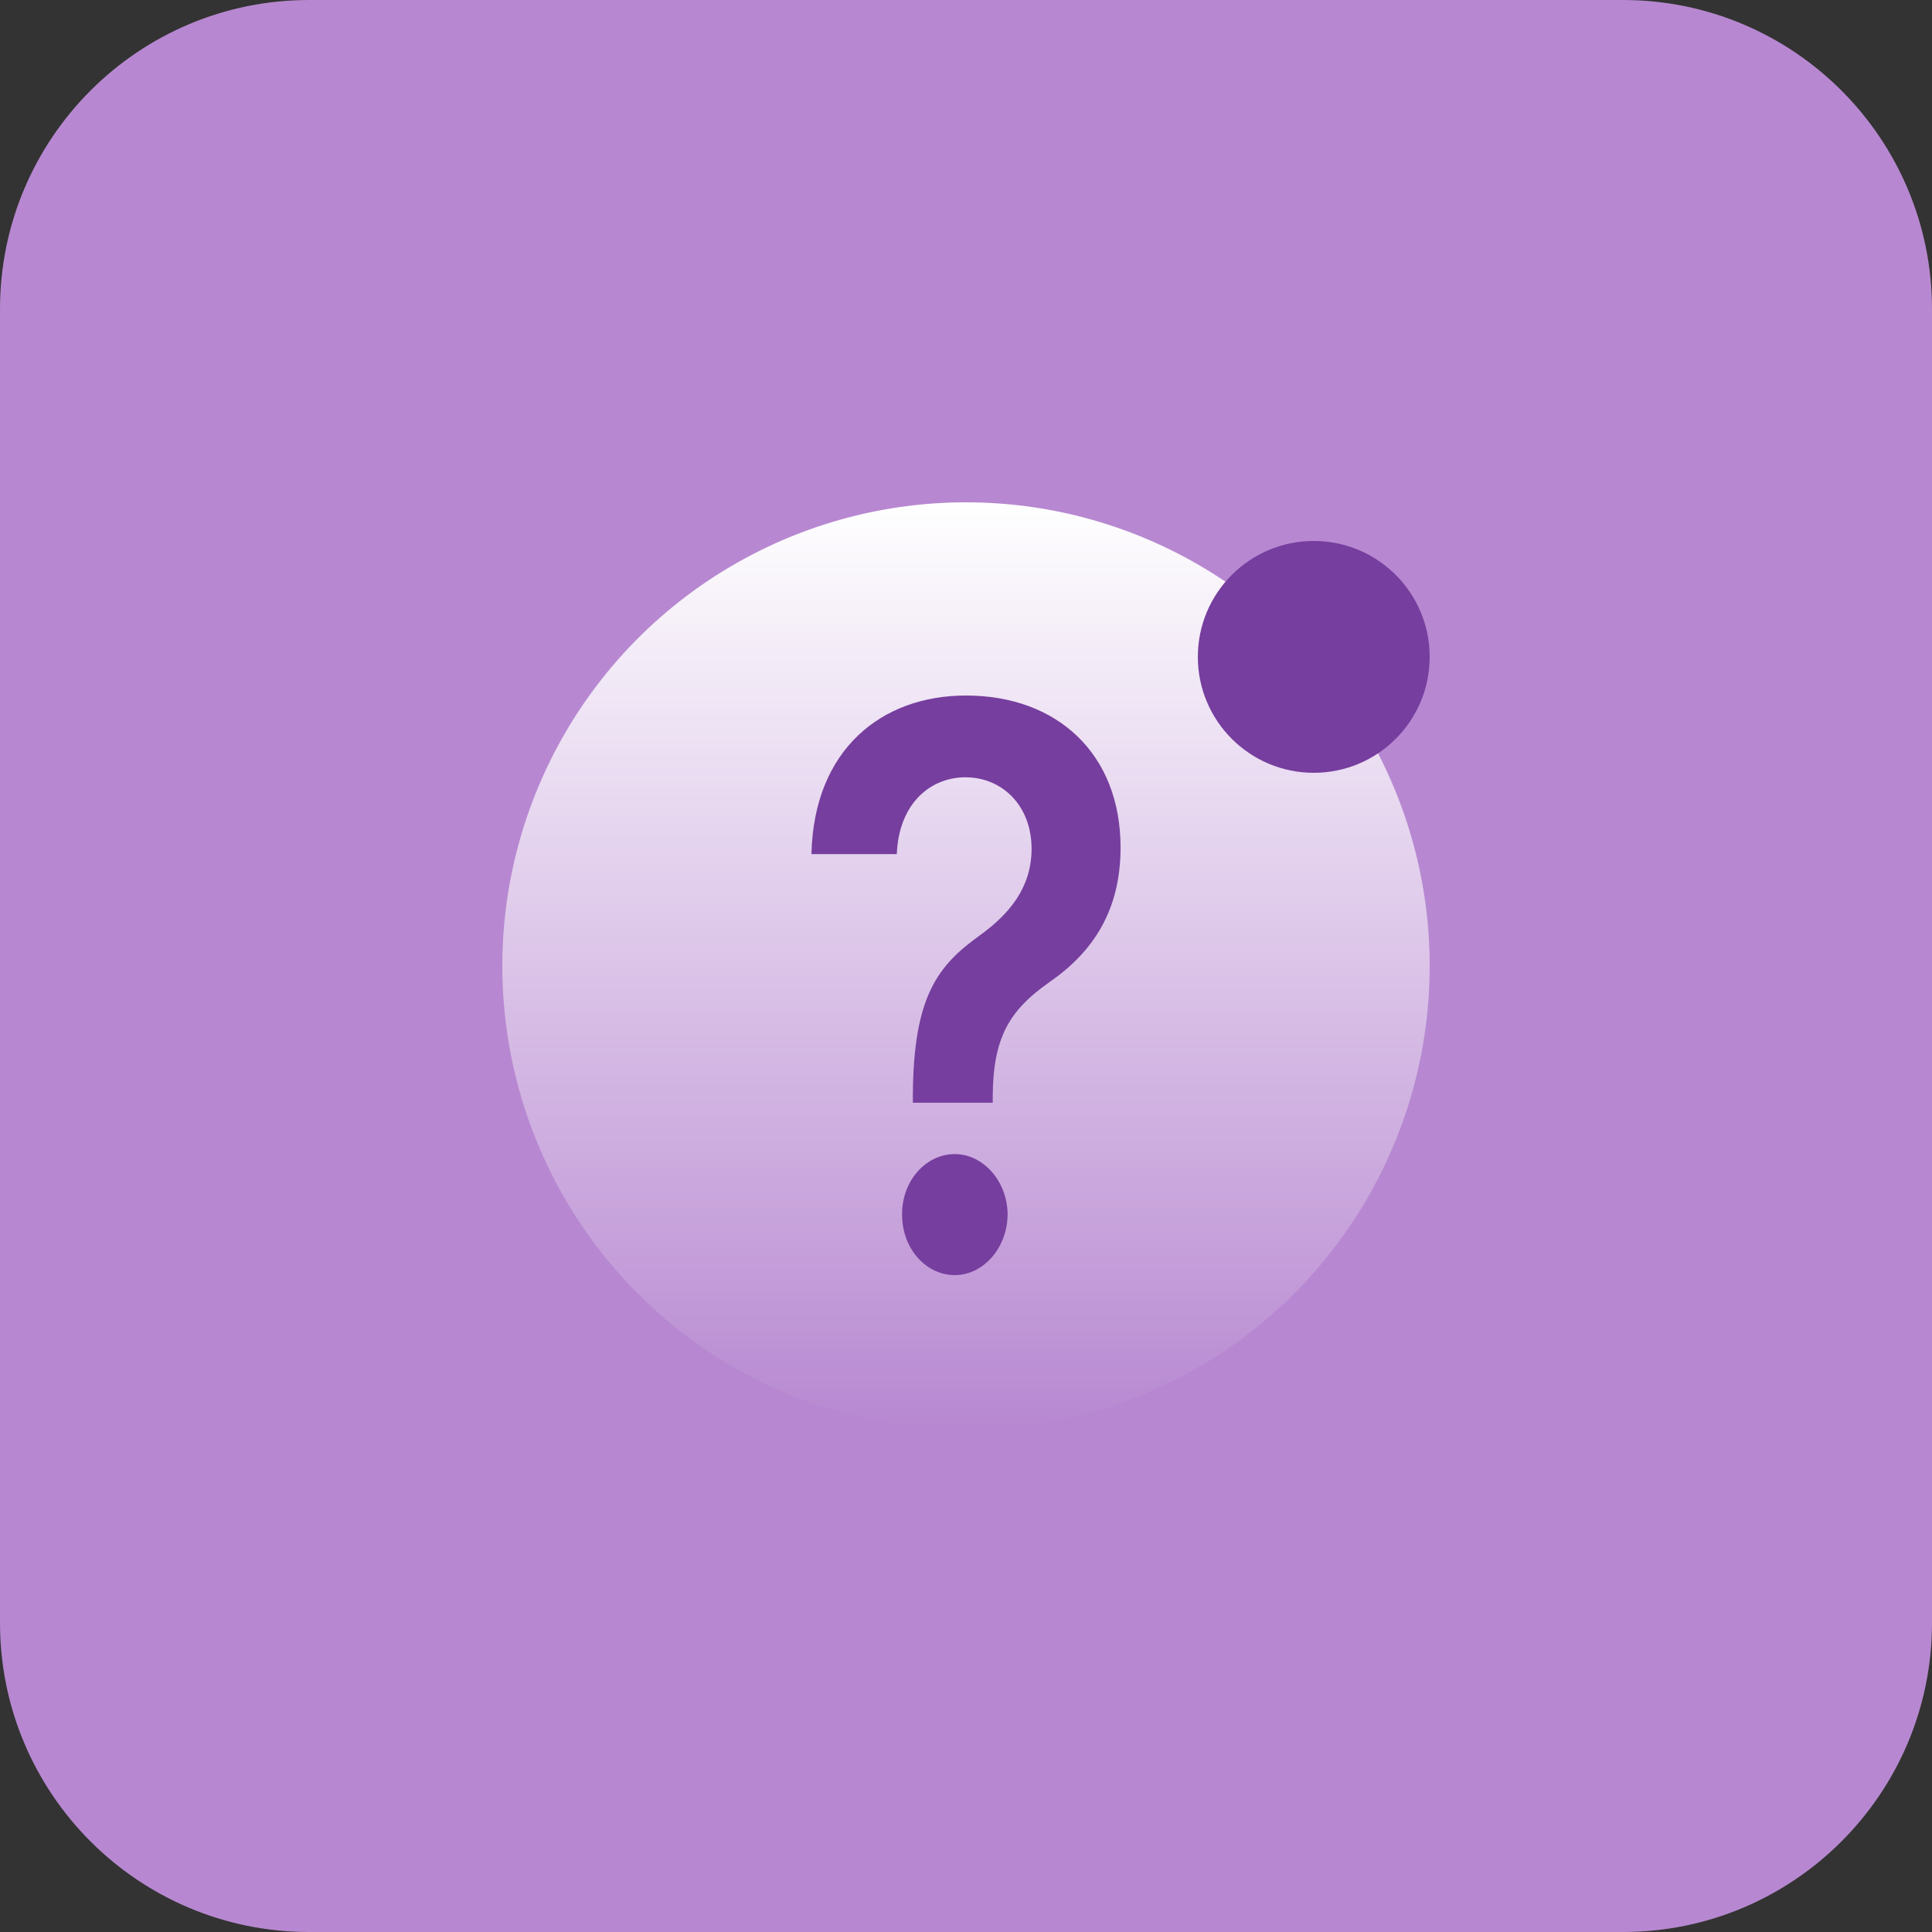 <?xml version="1.0" encoding="utf-8"?>
<svg width="50" height="50" viewBox="0 0 50 50" fill="none" xmlns="http://www.w3.org/2000/svg">
<rect x="0" y="0" width="50" height="50" fill="#333333" stroke="none"/>
<path d="M0 8C0 3.582 3.582 0 8 0H42C46.418 0 50 3.582 50 8V42C50 46.418 46.418 50 42 50H8C3.582 50 0 46.418 0 42V8Z" fill="#B788D1"/>
<circle cx="25" cy="25" r="12" fill="url(#paint0_linear_558_1471)"/>
<path d="M23.625 28.539H25.692V28.353C25.704 26.837 26.133 26.143 27.144 25.428C28.286 24.642 29 23.57 29 21.932C29 19.516 27.368 18 24.997 18C22.825 18 21.062 19.387 21 22.104H23.209C23.265 20.76 24.109 20.116 24.985 20.116C25.934 20.116 26.697 20.846 26.697 21.968C26.697 22.969 26.12 23.655 25.369 24.199C24.271 24.985 23.638 25.779 23.625 28.353V28.539ZM24.711 33C25.444 33 26.071 32.299 26.077 31.427C26.071 30.569 25.444 29.868 24.711 29.868C23.954 29.868 23.34 30.569 23.346 31.427C23.34 32.299 23.954 33 24.711 33Z" fill="#763E9E"/>
<circle cx="34" cy="17" r="3" fill="#763E9E"/>
<defs>
<linearGradient id="paint0_linear_558_1471" x1="25" y1="13" x2="25" y2="37" gradientUnits="userSpaceOnUse">
<stop stop-color="white"/>
<stop offset="1" stop-color="white" stop-opacity="0"/>
</linearGradient>
</defs>
</svg>
